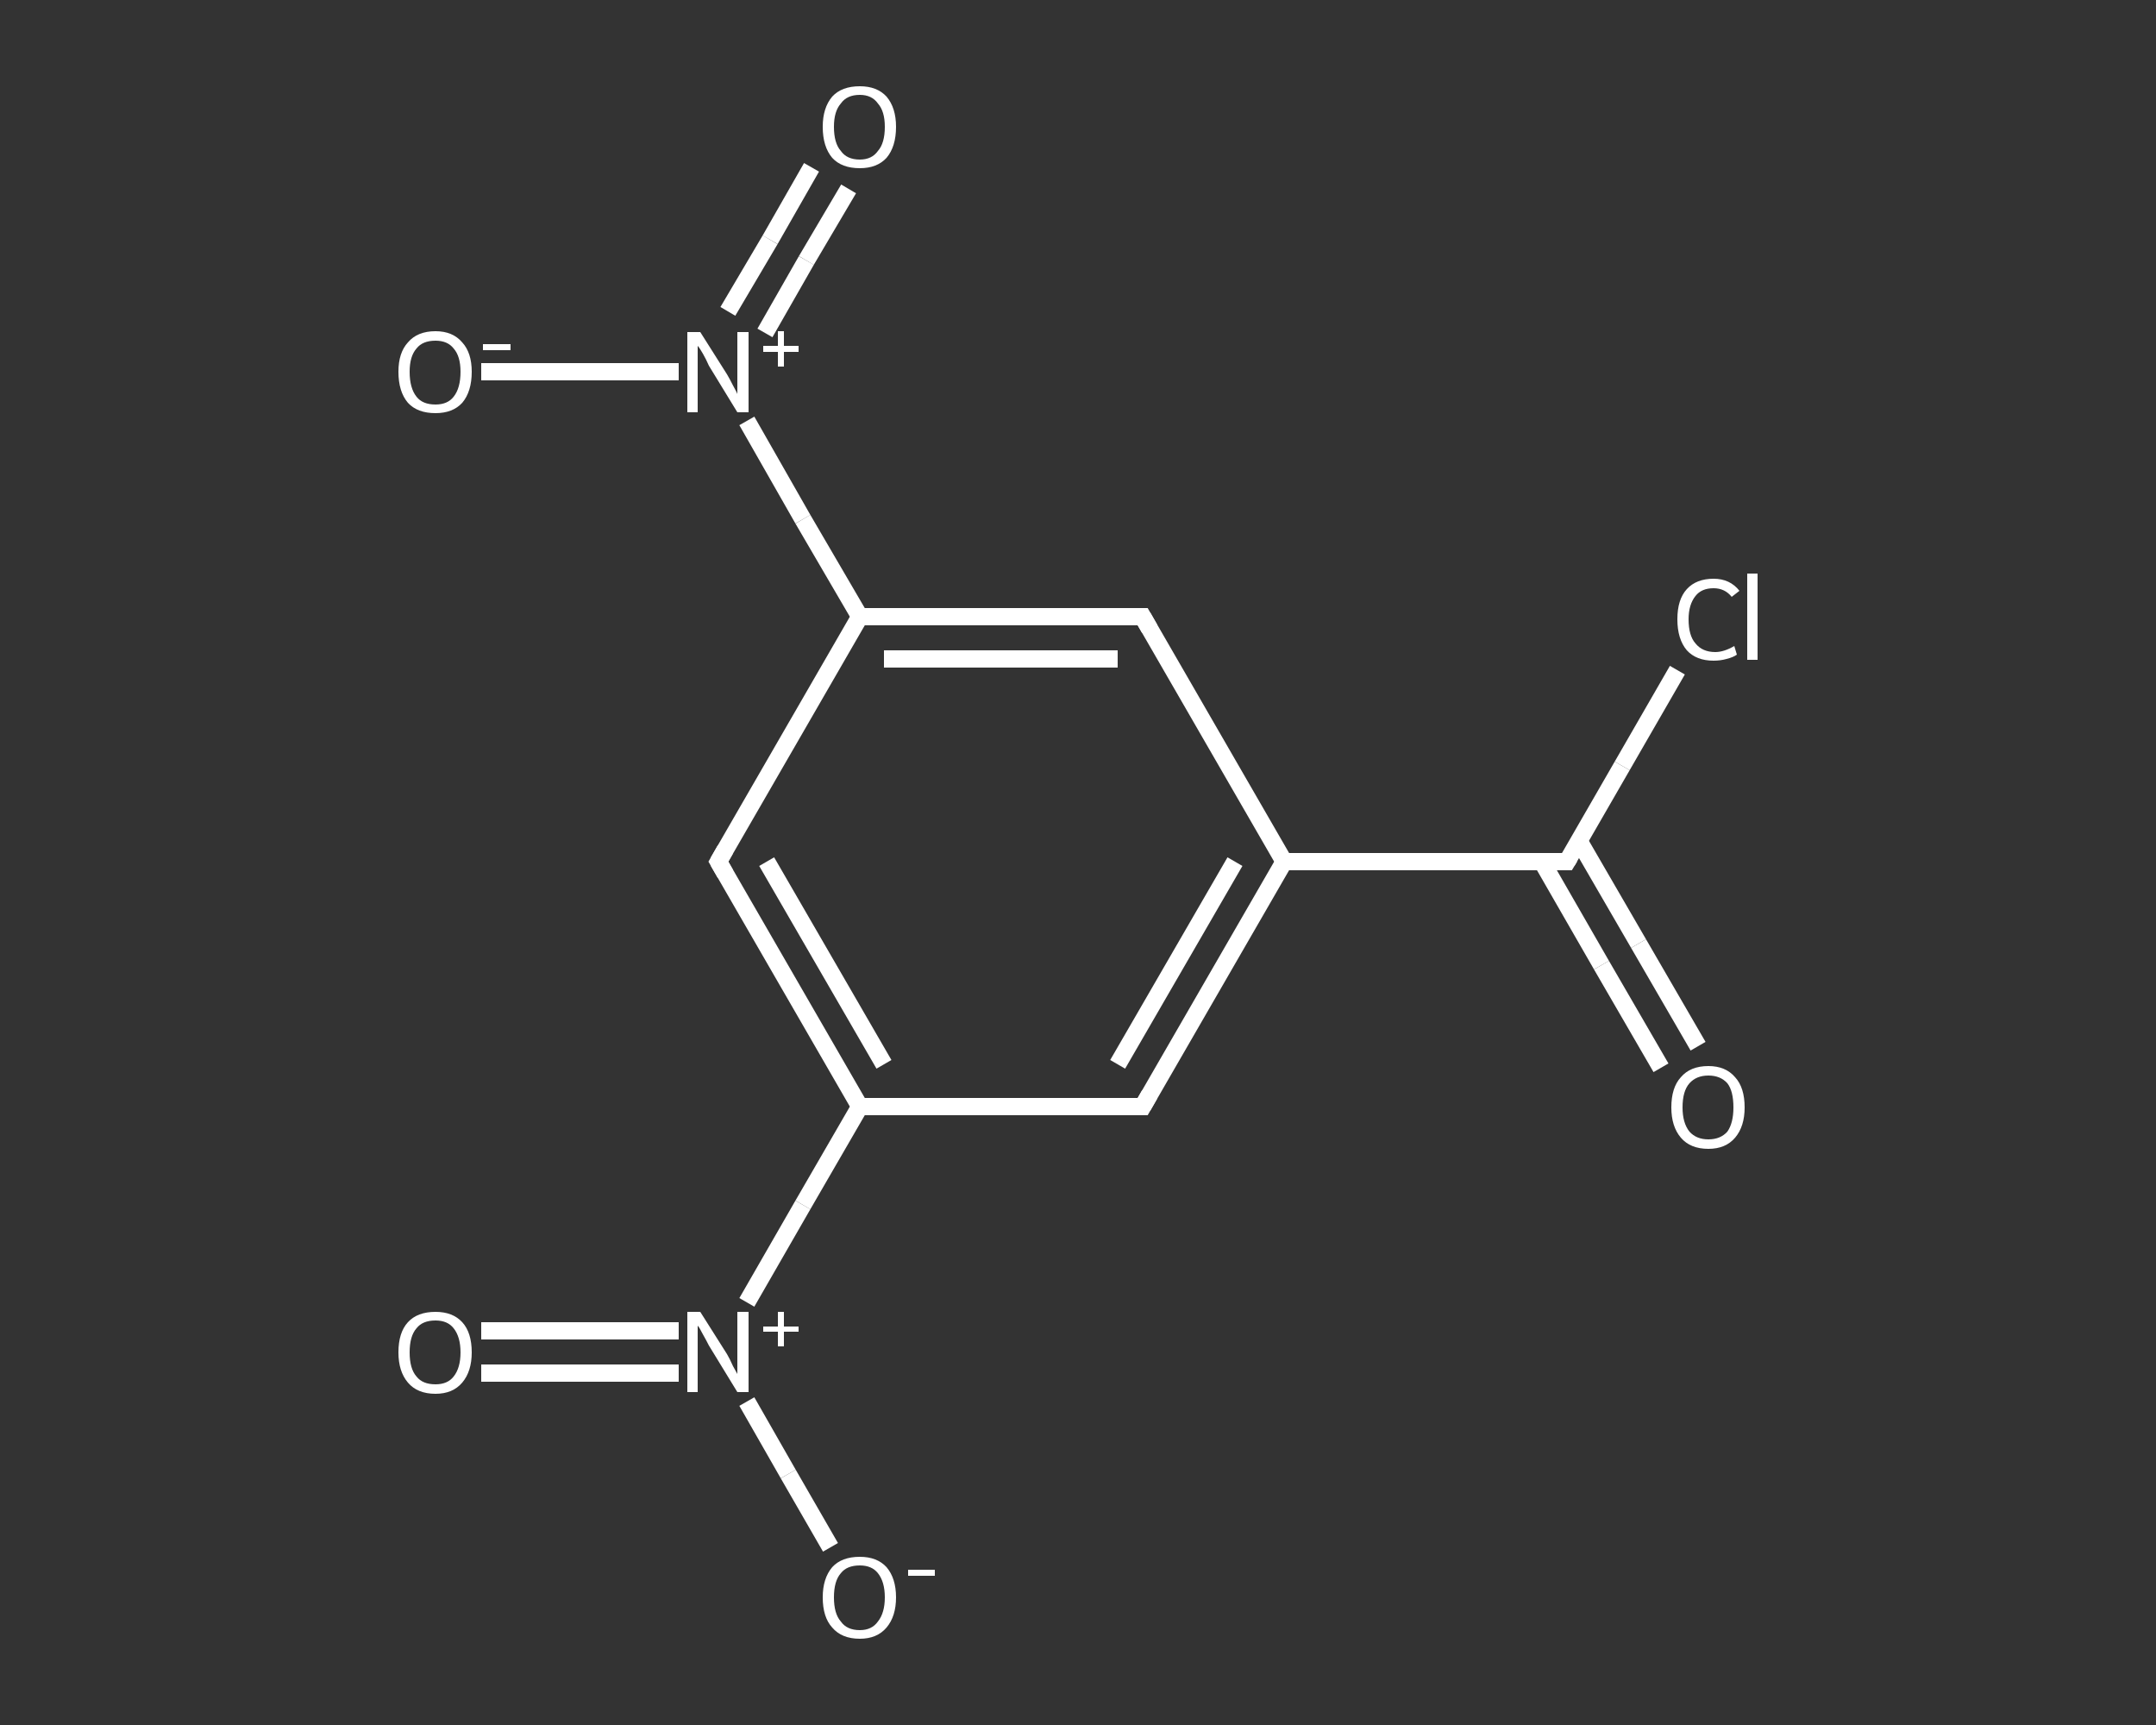 <?xml version='1.0' encoding='iso-8859-1'?>
<svg version='1.1' baseProfile='full'
              xmlns='http://www.w3.org/2000/svg'
                      xmlns:rdkit='http://www.rdkit.org/xml'
                      xmlns:xlink='http://www.w3.org/1999/xlink'
                  xml:space='preserve'
width='250px' height='200px' viewBox='0 0 250 200'>
<rect x="0" y="0" width="250" height="200" fill="#333333" stroke="none"/>
<!-- END OF HEADER -->
<rect style='opacity:1.0;fill:transparent;stroke:none' width='250.0' height='200.0' x='0.0' y='0.0'> </rect>
<path class='bond-0 atom-0 atom-1' d='M 192.6,123.8 L 185.7,111.9' style='fill:none;fill-rule:evenodd;stroke:#FFFFFF;stroke-width:2.0px;stroke-linecap:butt;stroke-linejoin:miter;stroke-opacity:1' />
<path class='bond-0 atom-0 atom-1' d='M 185.7,111.9 L 178.8,99.9' style='fill:none;fill-rule:evenodd;stroke:#FFFFFF;stroke-width:2.0px;stroke-linecap:butt;stroke-linejoin:miter;stroke-opacity:1' />
<path class='bond-0 atom-0 atom-1' d='M 196.9,121.3 L 190.0,109.4' style='fill:none;fill-rule:evenodd;stroke:#FFFFFF;stroke-width:2.0px;stroke-linecap:butt;stroke-linejoin:miter;stroke-opacity:1' />
<path class='bond-0 atom-0 atom-1' d='M 190.0,109.4 L 183.1,97.5' style='fill:none;fill-rule:evenodd;stroke:#FFFFFF;stroke-width:2.0px;stroke-linecap:butt;stroke-linejoin:miter;stroke-opacity:1' />
<path class='bond-1 atom-1 atom-2' d='M 181.7,99.9 L 188.1,88.8' style='fill:none;fill-rule:evenodd;stroke:#FFFFFF;stroke-width:2.0px;stroke-linecap:butt;stroke-linejoin:miter;stroke-opacity:1' />
<path class='bond-1 atom-1 atom-2' d='M 188.1,88.8 L 194.5,77.7' style='fill:none;fill-rule:evenodd;stroke:#FFFFFF;stroke-width:2.0px;stroke-linecap:butt;stroke-linejoin:miter;stroke-opacity:1' />
<path class='bond-2 atom-1 atom-3' d='M 181.7,99.9 L 148.9,99.9' style='fill:none;fill-rule:evenodd;stroke:#FFFFFF;stroke-width:2.0px;stroke-linecap:butt;stroke-linejoin:miter;stroke-opacity:1' />
<path class='bond-3 atom-3 atom-4' d='M 148.9,99.9 L 132.5,128.3' style='fill:none;fill-rule:evenodd;stroke:#FFFFFF;stroke-width:2.0px;stroke-linecap:butt;stroke-linejoin:miter;stroke-opacity:1' />
<path class='bond-3 atom-3 atom-4' d='M 143.2,99.9 L 129.6,123.4' style='fill:none;fill-rule:evenodd;stroke:#FFFFFF;stroke-width:2.0px;stroke-linecap:butt;stroke-linejoin:miter;stroke-opacity:1' />
<path class='bond-4 atom-4 atom-5' d='M 132.5,128.3 L 99.7,128.3' style='fill:none;fill-rule:evenodd;stroke:#FFFFFF;stroke-width:2.0px;stroke-linecap:butt;stroke-linejoin:miter;stroke-opacity:1' />
<path class='bond-5 atom-5 atom-6' d='M 99.7,128.3 L 93.1,139.7' style='fill:none;fill-rule:evenodd;stroke:#FFFFFF;stroke-width:2.0px;stroke-linecap:butt;stroke-linejoin:miter;stroke-opacity:1' />
<path class='bond-5 atom-5 atom-6' d='M 93.1,139.7 L 86.6,151.0' style='fill:none;fill-rule:evenodd;stroke:#FFFFFF;stroke-width:2.0px;stroke-linecap:butt;stroke-linejoin:miter;stroke-opacity:1' />
<path class='bond-6 atom-6 atom-7' d='M 78.7,154.3 L 67.2,154.3' style='fill:none;fill-rule:evenodd;stroke:#FFFFFF;stroke-width:2.0px;stroke-linecap:butt;stroke-linejoin:miter;stroke-opacity:1' />
<path class='bond-6 atom-6 atom-7' d='M 67.2,154.3 L 55.8,154.3' style='fill:none;fill-rule:evenodd;stroke:#FFFFFF;stroke-width:2.0px;stroke-linecap:butt;stroke-linejoin:miter;stroke-opacity:1' />
<path class='bond-6 atom-6 atom-7' d='M 78.7,159.2 L 67.2,159.2' style='fill:none;fill-rule:evenodd;stroke:#FFFFFF;stroke-width:2.0px;stroke-linecap:butt;stroke-linejoin:miter;stroke-opacity:1' />
<path class='bond-6 atom-6 atom-7' d='M 67.2,159.2 L 55.8,159.2' style='fill:none;fill-rule:evenodd;stroke:#FFFFFF;stroke-width:2.0px;stroke-linecap:butt;stroke-linejoin:miter;stroke-opacity:1' />
<path class='bond-7 atom-6 atom-8' d='M 86.6,162.5 L 91.4,170.9' style='fill:none;fill-rule:evenodd;stroke:#FFFFFF;stroke-width:2.0px;stroke-linecap:butt;stroke-linejoin:miter;stroke-opacity:1' />
<path class='bond-7 atom-6 atom-8' d='M 91.4,170.9 L 96.3,179.4' style='fill:none;fill-rule:evenodd;stroke:#FFFFFF;stroke-width:2.0px;stroke-linecap:butt;stroke-linejoin:miter;stroke-opacity:1' />
<path class='bond-8 atom-5 atom-9' d='M 99.7,128.3 L 83.3,99.9' style='fill:none;fill-rule:evenodd;stroke:#FFFFFF;stroke-width:2.0px;stroke-linecap:butt;stroke-linejoin:miter;stroke-opacity:1' />
<path class='bond-8 atom-5 atom-9' d='M 102.5,123.4 L 88.9,99.9' style='fill:none;fill-rule:evenodd;stroke:#FFFFFF;stroke-width:2.0px;stroke-linecap:butt;stroke-linejoin:miter;stroke-opacity:1' />
<path class='bond-9 atom-9 atom-10' d='M 83.3,99.9 L 99.7,71.5' style='fill:none;fill-rule:evenodd;stroke:#FFFFFF;stroke-width:2.0px;stroke-linecap:butt;stroke-linejoin:miter;stroke-opacity:1' />
<path class='bond-10 atom-10 atom-11' d='M 99.7,71.5 L 93.1,60.2' style='fill:none;fill-rule:evenodd;stroke:#FFFFFF;stroke-width:2.0px;stroke-linecap:butt;stroke-linejoin:miter;stroke-opacity:1' />
<path class='bond-10 atom-10 atom-11' d='M 93.1,60.2 L 86.6,48.8' style='fill:none;fill-rule:evenodd;stroke:#FFFFFF;stroke-width:2.0px;stroke-linecap:butt;stroke-linejoin:miter;stroke-opacity:1' />
<path class='bond-11 atom-11 atom-12' d='M 88.7,38.6 L 93.5,30.2' style='fill:none;fill-rule:evenodd;stroke:#FFFFFF;stroke-width:2.0px;stroke-linecap:butt;stroke-linejoin:miter;stroke-opacity:1' />
<path class='bond-11 atom-11 atom-12' d='M 93.5,30.2 L 98.4,21.9' style='fill:none;fill-rule:evenodd;stroke:#FFFFFF;stroke-width:2.0px;stroke-linecap:butt;stroke-linejoin:miter;stroke-opacity:1' />
<path class='bond-11 atom-11 atom-12' d='M 84.4,36.1 L 89.3,27.8' style='fill:none;fill-rule:evenodd;stroke:#FFFFFF;stroke-width:2.0px;stroke-linecap:butt;stroke-linejoin:miter;stroke-opacity:1' />
<path class='bond-11 atom-11 atom-12' d='M 89.3,27.8 L 94.1,19.4' style='fill:none;fill-rule:evenodd;stroke:#FFFFFF;stroke-width:2.0px;stroke-linecap:butt;stroke-linejoin:miter;stroke-opacity:1' />
<path class='bond-12 atom-11 atom-13' d='M 78.7,43.1 L 67.2,43.1' style='fill:none;fill-rule:evenodd;stroke:#FFFFFF;stroke-width:2.0px;stroke-linecap:butt;stroke-linejoin:miter;stroke-opacity:1' />
<path class='bond-12 atom-11 atom-13' d='M 67.2,43.1 L 55.8,43.1' style='fill:none;fill-rule:evenodd;stroke:#FFFFFF;stroke-width:2.0px;stroke-linecap:butt;stroke-linejoin:miter;stroke-opacity:1' />
<path class='bond-13 atom-10 atom-14' d='M 99.7,71.5 L 132.5,71.5' style='fill:none;fill-rule:evenodd;stroke:#FFFFFF;stroke-width:2.0px;stroke-linecap:butt;stroke-linejoin:miter;stroke-opacity:1' />
<path class='bond-13 atom-10 atom-14' d='M 102.5,76.4 L 129.6,76.4' style='fill:none;fill-rule:evenodd;stroke:#FFFFFF;stroke-width:2.0px;stroke-linecap:butt;stroke-linejoin:miter;stroke-opacity:1' />
<path class='bond-14 atom-14 atom-3' d='M 132.5,71.5 L 148.9,99.9' style='fill:none;fill-rule:evenodd;stroke:#FFFFFF;stroke-width:2.0px;stroke-linecap:butt;stroke-linejoin:miter;stroke-opacity:1' />
<path d='M 182.0,99.4 L 181.7,99.9 L 180.0,99.9' style='fill:none;stroke:#FFFFFF;stroke-width:2.0px;stroke-linecap:butt;stroke-linejoin:miter;stroke-opacity:1;' />
<path d='M 133.3,126.9 L 132.5,128.3 L 130.8,128.3' style='fill:none;stroke:#FFFFFF;stroke-width:2.0px;stroke-linecap:butt;stroke-linejoin:miter;stroke-opacity:1;' />
<path d='M 84.1,101.3 L 83.3,99.9 L 84.1,98.5' style='fill:none;stroke:#FFFFFF;stroke-width:2.0px;stroke-linecap:butt;stroke-linejoin:miter;stroke-opacity:1;' />
<path d='M 130.8,71.5 L 132.5,71.5 L 133.3,72.9' style='fill:none;stroke:#FFFFFF;stroke-width:2.0px;stroke-linecap:butt;stroke-linejoin:miter;stroke-opacity:1;' />
<path class='atom-0' d='M 193.8 128.4
Q 193.8 126.1, 194.9 124.9
Q 196.0 123.6, 198.1 123.6
Q 200.1 123.6, 201.2 124.9
Q 202.3 126.1, 202.3 128.4
Q 202.3 130.6, 201.2 131.9
Q 200.1 133.2, 198.1 133.2
Q 196.0 133.2, 194.9 131.9
Q 193.8 130.6, 193.8 128.4
M 198.1 132.1
Q 199.5 132.1, 200.3 131.2
Q 201.0 130.2, 201.0 128.4
Q 201.0 126.5, 200.3 125.6
Q 199.5 124.7, 198.1 124.7
Q 196.7 124.7, 195.9 125.6
Q 195.1 126.5, 195.1 128.4
Q 195.1 130.2, 195.9 131.2
Q 196.7 132.1, 198.1 132.1
' fill='#FFFFFF'/>
<path class='atom-2' d='M 194.5 71.8
Q 194.5 69.5, 195.6 68.3
Q 196.7 67.1, 198.7 67.1
Q 200.6 67.1, 201.7 68.5
L 200.8 69.2
Q 200.0 68.2, 198.7 68.2
Q 197.3 68.2, 196.6 69.1
Q 195.8 70.1, 195.8 71.8
Q 195.8 73.7, 196.6 74.6
Q 197.4 75.6, 198.9 75.6
Q 199.9 75.6, 201.1 74.9
L 201.4 75.9
Q 201.0 76.2, 200.2 76.4
Q 199.5 76.6, 198.7 76.6
Q 196.7 76.6, 195.6 75.4
Q 194.5 74.1, 194.5 71.8
' fill='#FFFFFF'/>
<path class='atom-2' d='M 202.6 66.5
L 203.8 66.5
L 203.8 76.5
L 202.6 76.5
L 202.6 66.5
' fill='#FFFFFF'/>
<path class='atom-6' d='M 81.2 152.1
L 84.3 157.0
Q 84.6 157.5, 85.0 158.4
Q 85.5 159.3, 85.5 159.3
L 85.5 152.1
L 86.8 152.1
L 86.8 161.4
L 85.5 161.4
L 82.2 156.0
Q 81.9 155.4, 81.5 154.7
Q 81.1 153.9, 80.9 153.7
L 80.9 161.4
L 79.7 161.4
L 79.7 152.1
L 81.2 152.1
' fill='#FFFFFF'/>
<path class='atom-6' d='M 88.5 153.8
L 90.2 153.8
L 90.2 152.1
L 90.9 152.1
L 90.9 153.8
L 92.6 153.8
L 92.6 154.4
L 90.9 154.4
L 90.9 156.1
L 90.2 156.1
L 90.2 154.4
L 88.5 154.4
L 88.5 153.8
' fill='#FFFFFF'/>
<path class='atom-7' d='M 46.2 156.8
Q 46.2 154.5, 47.3 153.3
Q 48.4 152.1, 50.5 152.1
Q 52.5 152.1, 53.6 153.3
Q 54.7 154.5, 54.7 156.8
Q 54.7 159.0, 53.6 160.3
Q 52.5 161.6, 50.5 161.6
Q 48.4 161.6, 47.3 160.3
Q 46.2 159.0, 46.2 156.8
M 50.5 160.5
Q 51.9 160.5, 52.6 159.6
Q 53.4 158.6, 53.4 156.8
Q 53.4 155.0, 52.6 154.0
Q 51.9 153.1, 50.5 153.1
Q 49.0 153.1, 48.3 154.0
Q 47.5 154.9, 47.5 156.8
Q 47.5 158.7, 48.3 159.6
Q 49.0 160.5, 50.5 160.5
' fill='#FFFFFF'/>
<path class='atom-8' d='M 95.4 185.2
Q 95.4 183.0, 96.5 181.7
Q 97.6 180.5, 99.7 180.5
Q 101.7 180.5, 102.8 181.7
Q 103.9 183.0, 103.9 185.2
Q 103.9 187.4, 102.8 188.7
Q 101.7 190.0, 99.7 190.0
Q 97.6 190.0, 96.5 188.7
Q 95.4 187.5, 95.4 185.2
M 99.7 189.0
Q 101.1 189.0, 101.8 188.0
Q 102.6 187.0, 102.6 185.2
Q 102.6 183.4, 101.8 182.4
Q 101.1 181.5, 99.7 181.5
Q 98.2 181.5, 97.5 182.4
Q 96.7 183.3, 96.7 185.2
Q 96.7 187.1, 97.5 188.0
Q 98.2 189.0, 99.7 189.0
' fill='#FFFFFF'/>
<path class='atom-8' d='M 105.3 182.0
L 108.4 182.0
L 108.4 182.7
L 105.3 182.7
L 105.3 182.0
' fill='#FFFFFF'/>
<path class='atom-11' d='M 81.2 38.5
L 84.3 43.4
Q 84.6 43.9, 85.0 44.7
Q 85.5 45.6, 85.5 45.7
L 85.5 38.5
L 86.8 38.5
L 86.8 47.8
L 85.5 47.8
L 82.2 42.4
Q 81.9 41.7, 81.5 41.0
Q 81.1 40.3, 80.9 40.1
L 80.9 47.8
L 79.7 47.8
L 79.7 38.5
L 81.2 38.5
' fill='#FFFFFF'/>
<path class='atom-11' d='M 88.5 40.1
L 90.2 40.1
L 90.2 38.4
L 90.9 38.4
L 90.9 40.1
L 92.6 40.1
L 92.6 40.8
L 90.9 40.8
L 90.9 42.5
L 90.2 42.5
L 90.2 40.8
L 88.5 40.8
L 88.5 40.1
' fill='#FFFFFF'/>
<path class='atom-12' d='M 95.4 14.7
Q 95.4 12.5, 96.5 11.2
Q 97.6 10.0, 99.7 10.0
Q 101.7 10.0, 102.8 11.2
Q 103.9 12.5, 103.9 14.7
Q 103.9 17.0, 102.8 18.3
Q 101.7 19.5, 99.7 19.5
Q 97.6 19.5, 96.5 18.3
Q 95.4 17.0, 95.4 14.7
M 99.7 18.5
Q 101.1 18.5, 101.8 17.5
Q 102.6 16.6, 102.6 14.7
Q 102.6 12.9, 101.8 12.0
Q 101.1 11.0, 99.7 11.0
Q 98.2 11.0, 97.5 12.0
Q 96.7 12.9, 96.7 14.7
Q 96.7 16.6, 97.5 17.5
Q 98.2 18.5, 99.7 18.5
' fill='#FFFFFF'/>
<path class='atom-13' d='M 46.2 43.1
Q 46.2 40.9, 47.3 39.7
Q 48.4 38.4, 50.5 38.4
Q 52.5 38.4, 53.6 39.7
Q 54.7 40.9, 54.7 43.1
Q 54.7 45.4, 53.6 46.7
Q 52.5 47.9, 50.5 47.9
Q 48.4 47.9, 47.3 46.7
Q 46.2 45.4, 46.2 43.1
M 50.5 46.9
Q 51.9 46.9, 52.6 46.0
Q 53.4 45.0, 53.4 43.1
Q 53.4 41.3, 52.6 40.4
Q 51.9 39.5, 50.5 39.5
Q 49.0 39.5, 48.3 40.4
Q 47.5 41.3, 47.5 43.1
Q 47.5 45.0, 48.3 46.0
Q 49.0 46.9, 50.5 46.9
' fill='#FFFFFF'/>
<path class='atom-13' d='M 56.0 39.9
L 59.2 39.9
L 59.2 40.6
L 56.0 40.6
L 56.0 39.9
' fill='#FFFFFF'/>
</svg>
